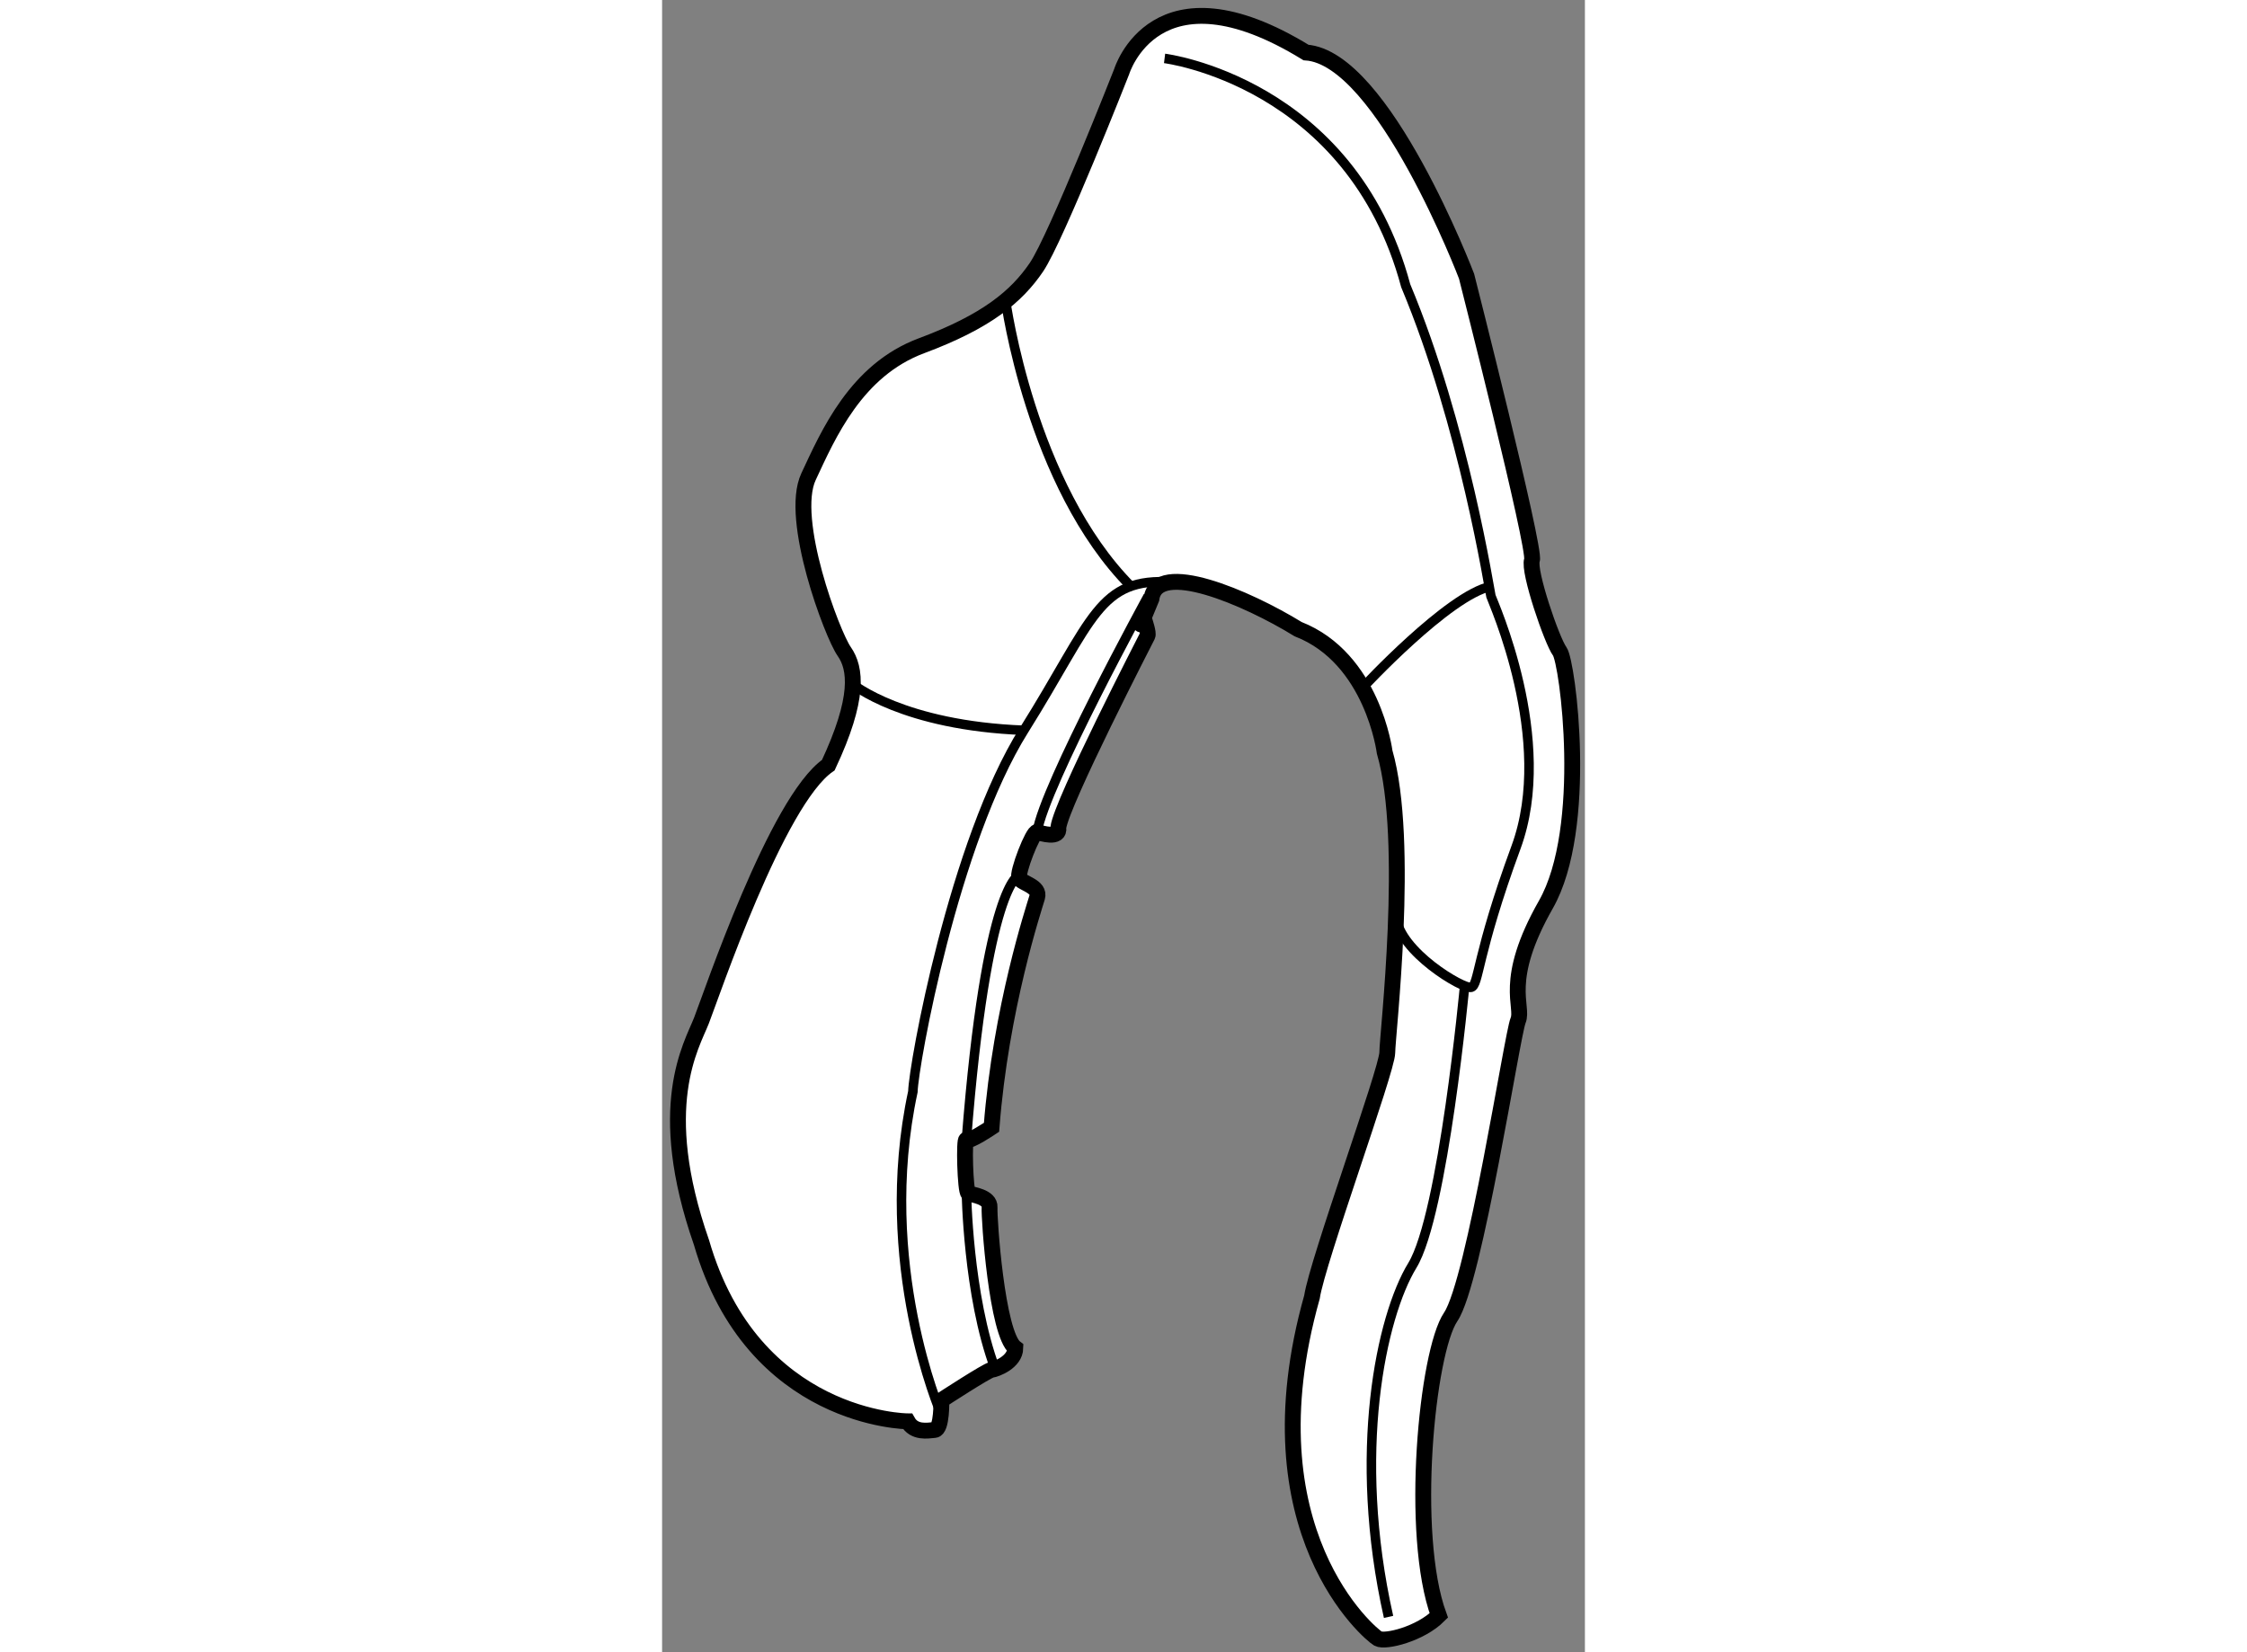 <?xml version="1.0" encoding="utf-8"?>
<!-- Generator: Adobe Illustrator 15.1.0, SVG Export Plug-In . SVG Version: 6.00 Build 0)  -->
<!DOCTYPE svg PUBLIC "-//W3C//DTD SVG 1.1//EN" "http://www.w3.org/Graphics/SVG/1.1/DTD/svg11.dtd">
<svg version="1.1" xmlns="http://www.w3.org/2000/svg" xmlns:xlink="http://www.w3.org/1999/xlink" x="0px" y="0px" width="244.8px"
	 height="180px" viewBox="62.704 21.779 29.101 52.102" enable-background="new 0 0 244.8 180" xml:space="preserve">
	
<rect x="62.704" y="21.779" width="29.101" height="52.102" fill="#808080" stroke="none"/>
	
<g><path fill="#FFFFFF" stroke="#000000" stroke-width="0.5" d="M70.446,66.6c0,0-4.875-0.031-6.5-5.641
			c-1.5-4.297-0.313-6.199,0-6.998s2.375-6.934,4-8.054c0.991-2.114,0.875-3.052,0.5-3.586s-1.75-4.172-1.125-5.509
			s1.5-3.361,3.563-4.13s3-1.557,3.625-2.476s2.688-6.169,2.688-6.169s1.063-3.516,5.813-0.602c2.438,0.164,5.063,7.055,5.063,7.055
			s2.188,8.604,2.063,8.95s0.625,2.54,0.875,2.88s0.938,5.569-0.438,7.986s-0.688,3.202-0.875,3.653s-1.375,8.244-2.125,9.348
			s-1.313,6.854-0.375,9.416c-0.583,0.583-1.688,0.854-1.917,0.729s-4.167-3.375-2.083-10.771c0.167-1.125,2.375-7.167,2.375-7.708
			s0.729-6.667-0.083-9.479c0,0-0.375-2.958-2.729-3.875c-1.625-1-4.458-2.208-4.625-0.958c-0.563,1.375-0.25,0.563-0.229,0.646
			s0.146,0.433,0.104,0.519s-2.708,5.254-2.813,6.055c0.063,0.364-0.542,0.177-0.667,0.135s-0.646,1.292-0.563,1.458
			s0.667,0.25,0.563,0.604s-1.146,3.479-1.438,7.25c0,0-0.709,0.479-0.792,0.396s-0.042,1.646,0.063,1.688s0.688,0.104,0.667,0.438
			s0.229,4,0.813,4.438c-0.01,0.448-0.604,0.667-0.75,0.688s-1.583,0.958-1.583,0.958s0.021,0.917-0.208,0.938
			S70.655,66.975,70.446,66.6z"></path><path fill="none" stroke="#000000" stroke-width="0.3" d="M71.494,66.343c0,0-2.048-4.722-0.881-10.139
			c0.021-0.854,1.292-7.875,3.5-11.396s2.34-4.827,4.691-4.674"></path><path fill="none" stroke="#000000" stroke-width="0.3" d="M78.03,40.58c0,0-3.271,5.979-3.5,7.437"></path><path fill="none" stroke="#000000" stroke-width="0.3" d="M73.962,49.372c0,0-1.029,0.247-1.662,8.353"></path><path fill="none" stroke="#000000" stroke-width="0.3" d="M72.3,59.35c0,0,0.041,3.27,0.906,5.593"></path><path fill="none" stroke="#000000" stroke-width="0.3" d="M68.718,43.354c0,0,1.583,1.309,5.395,1.454"></path><path fill="none" stroke="#000000" stroke-width="0.3" d="M73.538,31.268c0,0,0.786,5.817,3.951,9.001"></path><path fill="none" stroke="#000000" stroke-width="0.3" d="M84.789,43.473c0,0,2.712-2.928,4.054-3.204"></path><path fill="none" stroke="#000000" stroke-width="0.3" d="M78.55,23.621c0,0,5.875,0.729,7.604,7.167
			c1.854,4.438,2.647,9.646,2.688,9.792s2.041,4.521,0.791,7.917s-1.166,4.354-1.416,4.417s-2.258-1.122-2.369-2.228"></path><path fill="none" stroke="#000000" stroke-width="0.3" d="M88.012,52.865c0,0-0.67,7.215-1.649,8.819s-1.916,5.917-0.75,11.083"></path></g>


</svg>